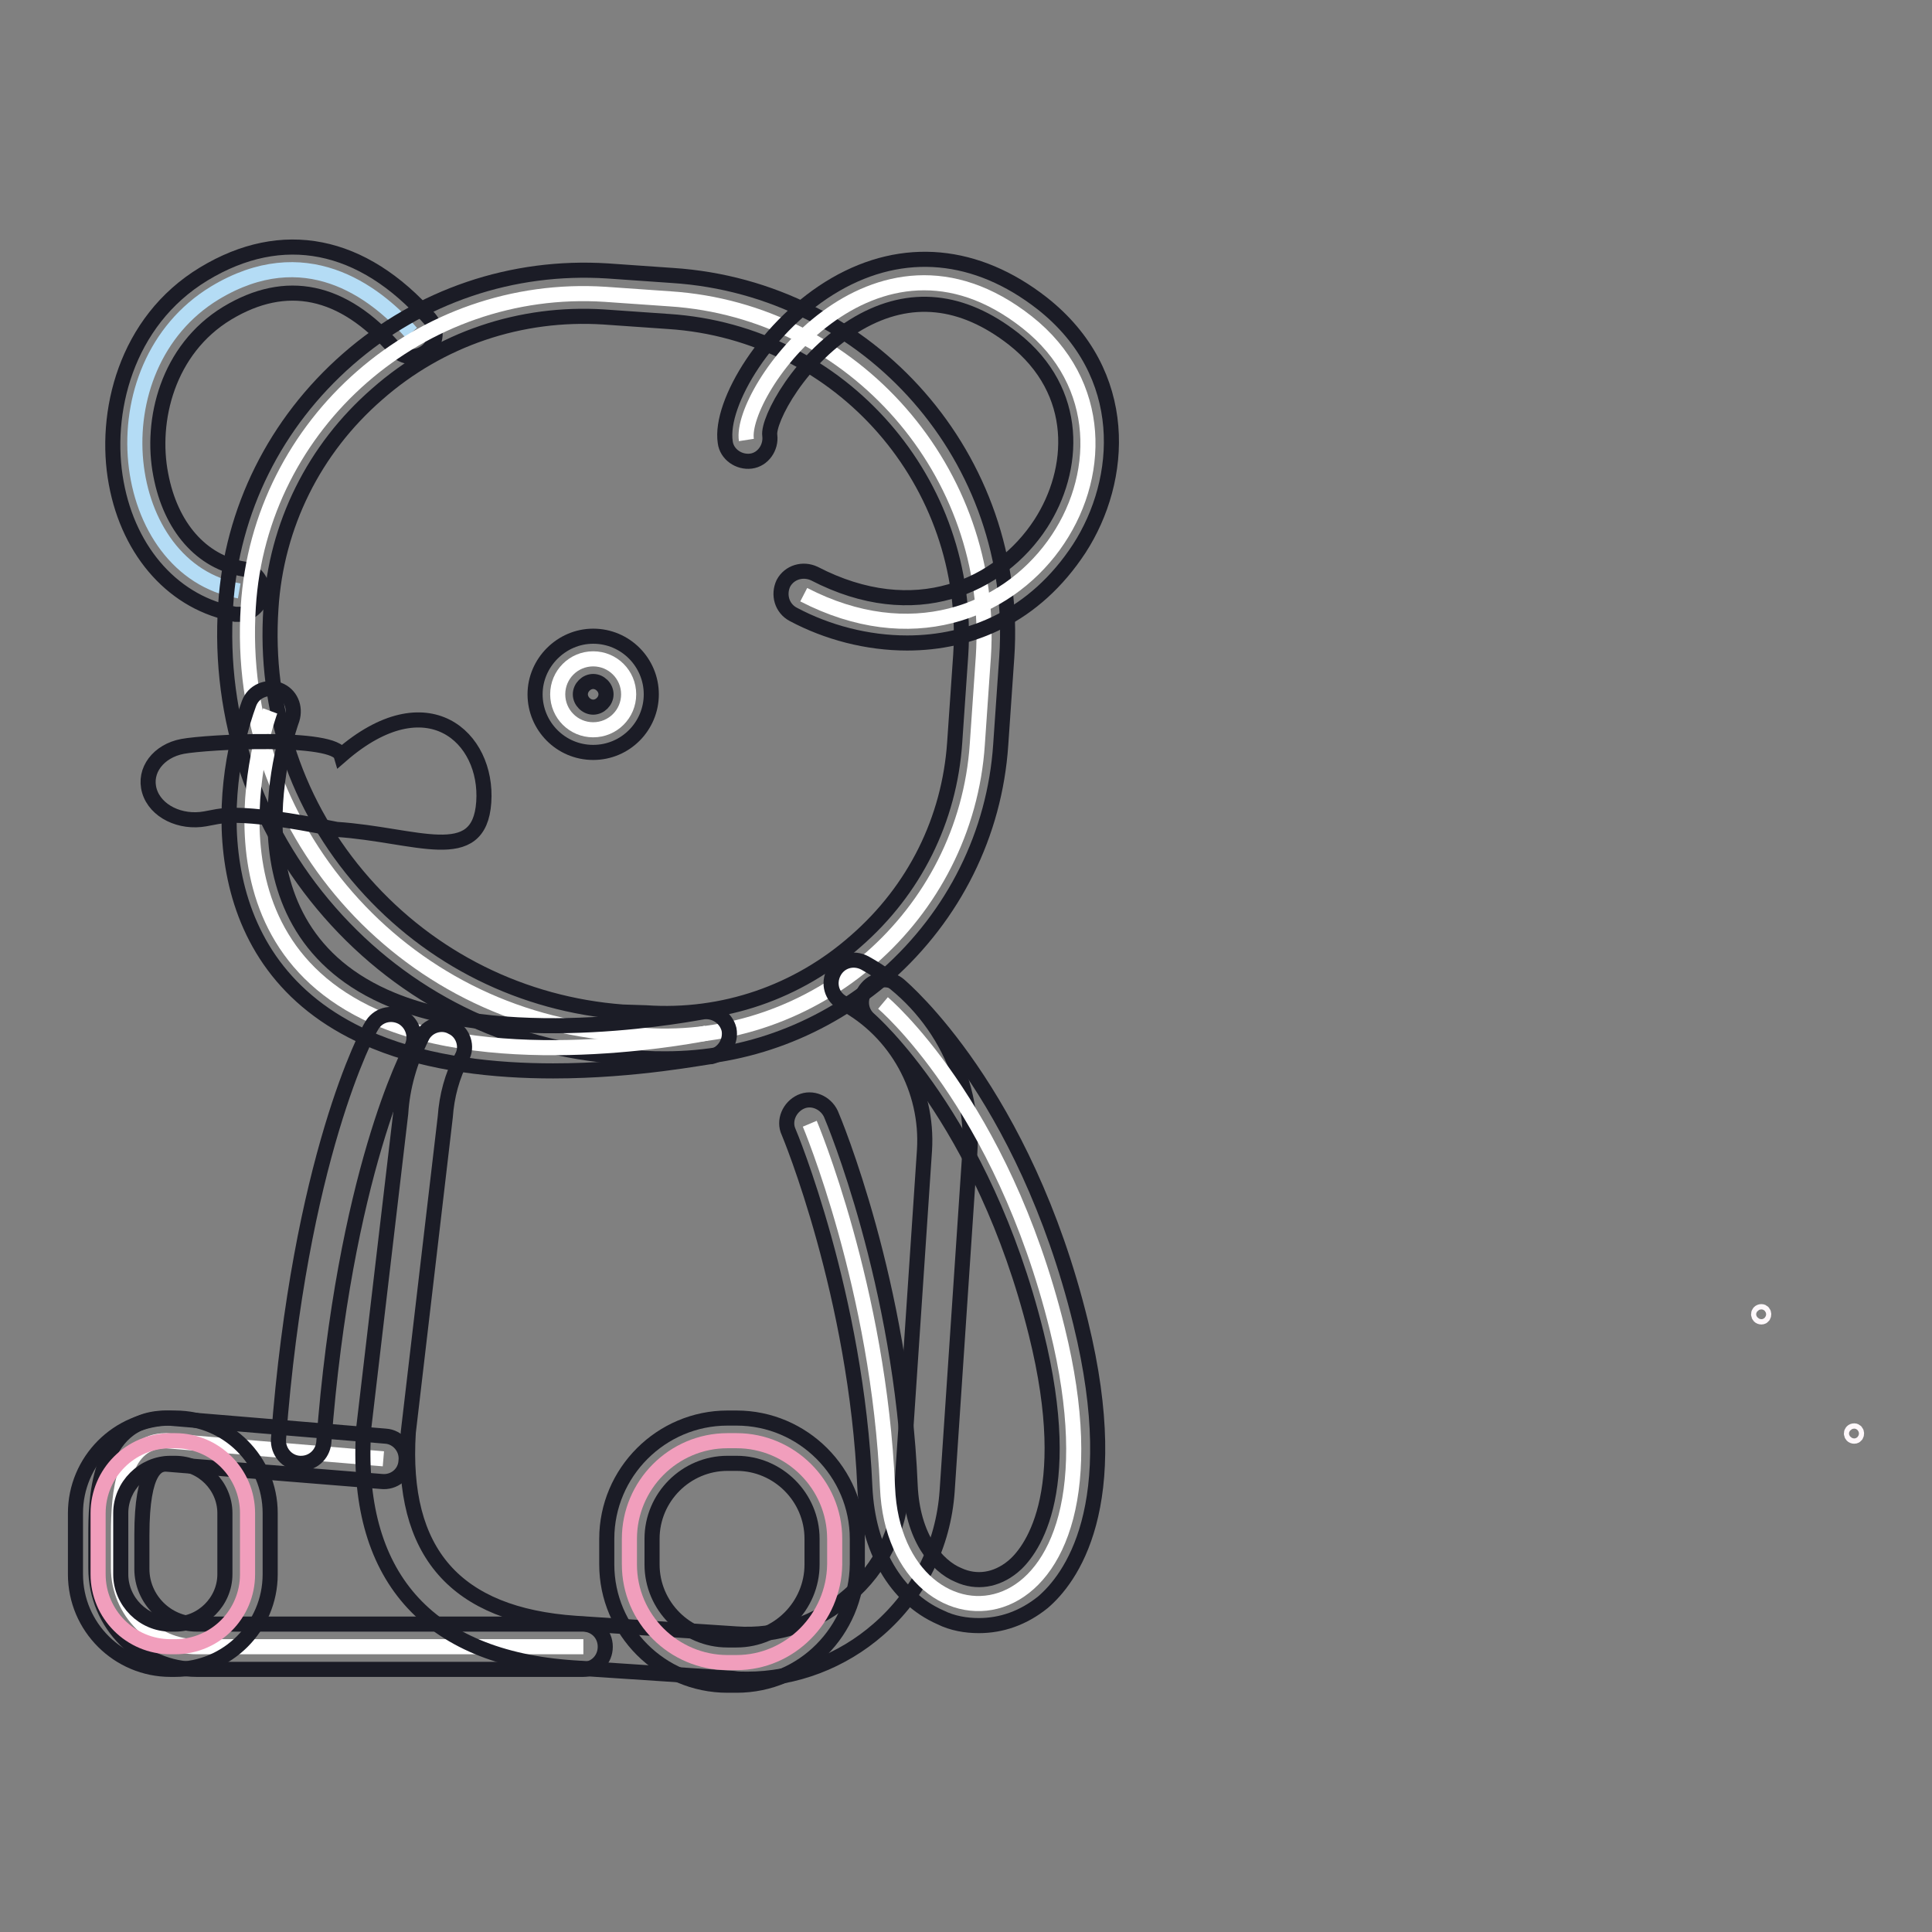 <?xml version="1.0" encoding="utf-8"?>
<!-- Svg Vector Icons : http://www.onlinewebfonts.com/icon -->
<!DOCTYPE svg PUBLIC "-//W3C//DTD SVG 1.1//EN" "http://www.w3.org/Graphics/SVG/1.1/DTD/svg11.dtd">
<svg version="1.1" xmlns="http://www.w3.org/2000/svg" xmlns:xlink="http://www.w3.org/1999/xlink" x="0px" y="0px" viewBox="0 0 256 256" enable-background="new 0 0 256 256" xml:space="preserve">
<rect x="0" y="0" width="256" height="256" fill="#808080" stroke="none"/>
<g> <path stroke-width="2" fill-opacity="0" stroke="#fef8fb"  d="M233.4,174.5c0.4,0,0.4-0.7,0-0.7C232.9,173.8,232.9,174.5,233.4,174.5z M245.7,190.3c0.4,0,0.4-0.7,0-0.7 C245.2,189.6,245.2,190.3,245.7,190.3z"/> <path stroke-width="2" fill-opacity="0" stroke="#b4dcf5"  d="M54.5,44.1c-5-5.7-14.2-12.4-26-5.3c-16.2,9.8-12.9,36.7,3.2,39.5"/> <path stroke-width="2" fill-opacity="0" stroke="#1b1c26"  d="M31.7,81.4c-0.2,0-0.3,0-0.5,0c-8-1.4-14.1-8.1-15.8-17.4c-1.7-9.2,1.2-21.4,11.6-27.7 c10.4-6.3,21-4.2,29.9,5.9c1.1,1.3,1,3.2-0.3,4.3c-1.3,1.1-3.2,1-4.3-0.3c-6.9-7.9-14.4-9.4-22.2-4.7c-7.9,4.8-10.2,14.2-8.8,21.4 c1.3,6.9,5.4,11.6,11,12.5c1.6,0.3,2.7,1.8,2.4,3.5C34.4,80.3,33.1,81.4,31.7,81.4z"/> <path stroke-width="2" fill-opacity="0" stroke="#ffffff"  d="M85.4,137.2l-3-0.2c-29.2-2-51.4-27.4-49.5-56.6C34.4,56,55.8,37.4,80.2,39l8.6,0.6 c24.4,1.6,43.1,23,41.5,47.4l-0.8,11.6C128,121.3,108.1,138.7,85.4,137.2z"/> <path stroke-width="2" fill-opacity="0" stroke="#1b1c26"  d="M88.2,140.3c-1,0-2,0-3-0.1l-3-0.2c-14.9-1-28.6-7.8-38.5-19.1c-9.9-11.3-14.8-25.7-13.8-40.7 c0.8-12.6,6.6-24.2,16.2-32.6c9.6-8.4,21.8-12.5,34.4-11.7l8.6,0.6c26.2,1.7,46.1,24.4,44.3,50.6l-0.8,11.6 c-0.8,11.8-6.2,22.6-15.1,30.5C109.2,136.4,98.9,140.3,88.2,140.3L88.2,140.3z M85.6,134.2c10.2,0.7,20.1-2.7,27.8-9.5 c7.8-6.8,12.4-16.1,13.1-26.3l0.8-11.6c1.5-22.8-15.8-42.7-38.7-44.2L80,42c-11-0.7-21.7,2.9-30,10.2c-8.4,7.3-13.4,17.4-14.1,28.4 C35,94,39.3,106.9,48.2,117c8.9,10.1,21.1,16.1,34.3,17.1L85.6,134.2L85.6,134.2z"/> <path stroke-width="2" fill-opacity="0" stroke="#ffffff"  d="M93.6,136.9c0,0-25.6,5.3-42.8-1.7c-26.3-10.7-15-41-15-41"/> <path stroke-width="2" fill-opacity="0" stroke="#1b1c26"  d="M73.3,141.9c-7.7,0-16.3-0.9-23.6-3.9c-23-9.4-20.9-33.4-16.7-44.8c0.6-1.6,2.3-2.3,3.9-1.8 c1.6,0.6,2.3,2.3,1.8,3.9c-0.4,1.1-9.9,27.7,13.3,37.2c16.1,6.6,40.8,1.6,41,1.6c1.6-0.3,3.2,0.7,3.6,2.3c0.3,1.6-0.7,3.2-2.3,3.6 C93.6,140,84.4,141.9,73.3,141.9L73.3,141.9z"/> <path stroke-width="2" fill-opacity="0" stroke="#ffffff"  d="M77.3,218.2H26.1c-5.7,0-10.4-4.7-10.4-10.4v-4.5c0-5.7,0.6-12.4,6.3-12.4l28.8,2.4"/> <path stroke-width="2" fill-opacity="0" stroke="#1b1c26"  d="M77.3,221.2H26.1c-7.4,0-13.4-6-13.4-13.4v-4.5c0-3.8,0-15.4,9.3-15.4h0.3l28.8,2.4 c1.6,0.1,2.9,1.6,2.7,3.3c-0.1,1.7-1.6,2.9-3.3,2.7L22,194c-1,0-3.2,0.4-3.2,9.4v4.5c0,4,3.3,7.3,7.3,7.3h51.1c1.7,0,3,1.3,3,3 S78.9,221.2,77.3,221.2L77.3,221.2z"/> <path stroke-width="2" fill-opacity="0" stroke="#1b1c26"  d="M44.6,109.9c10.6,0.7,18.9,5,19.5-3.6c0.6-8.6-7.5-16.1-18.9-6.2c-0.8-2.7-17.8-1.8-21-1.2 c-3.2,0.6-5.2,3.2-4.4,5.9c0.8,2.7,4.1,4.3,7.4,3.7C29.2,108.2,30.7,107.1,44.6,109.9z"/> <path stroke-width="2" fill-opacity="0" stroke="#1b1c26"  d="M99,222.5c-0.6,0-1.2,0-1.8-0.1L76,221c-19.5-1.3-29.1-12.3-27.8-31.8l4.9-41.7c0.2-3.4,1.2-6.9,2.8-10.1 c0.7-1.5,2.6-2.1,4-1.3c1.5,0.7,2.1,2.6,1.3,4c-1.3,2.5-2,5.1-2.2,7.9l-4.9,41.8c-1,15.9,6.2,24.2,22.2,25.3l21.2,1.4 c5.5,0.4,10.8-1.4,15-5.1c4.2-3.6,6.7-8.7,7-14.2l3-44.8c0.5-8-3.7-15.7-10.8-19.5c-1.5-0.8-2-2.6-1.2-4.1c0.8-1.5,2.6-2,4.1-1.2 c9.1,5,14.6,14.9,13.9,25.2l-3,44.8c-0.5,7.1-3.7,13.6-9.1,18.3C111.6,220.1,105.4,222.5,99,222.5L99,222.5z"/> <path stroke-width="2" fill-opacity="0" stroke="#ffffff"  d="M107.3,148.9c0,0,9.2,21.8,10.3,48.2c1,23.8,33.2,22.3,22.5-21c-7.4-30-23.1-43.2-23.1-43.2"/> <path stroke-width="2" fill-opacity="0" stroke="#1b1c26"  d="M129.7,215.4c-1.7,0-3.5-0.3-5.1-1.1c-5.9-2.6-9.6-9-10-17.2c-1.1-25.5-10-46.9-10.1-47.1 c-0.7-1.5,0.1-3.3,1.6-4s3.3,0.1,4,1.6c0.4,0.9,9.4,22.5,10.5,49.2c0.3,6.9,3.5,10.7,6.4,11.9c2.4,1.1,5,0.7,7.2-1.1 c2.1-1.7,8.5-9.2,3.1-30.9c-7.1-28.6-22-41.5-22.1-41.6c-1.3-1.1-1.4-3-0.3-4.2c1.1-1.3,3-1.4,4.2-0.4c0.7,0.6,16.6,14.2,24.1,44.8 c6,24.5-1.5,34-5,37C135.6,214.4,132.7,215.4,129.7,215.4L129.7,215.4z"/> <path stroke-width="2" fill-opacity="0" stroke="#f19ebc"  d="M23.2,218.2h-0.6c-5.3,0-9.6-4.3-9.6-9.6v-8.1c0-5.3,4.3-9.6,9.6-9.6h0.6c5.3,0,9.6,4.3,9.6,9.6v8.1 C32.8,213.9,28.5,218.2,23.2,218.2z"/> <path stroke-width="2" fill-opacity="0" stroke="#1b1c26"  d="M23.2,221.2h-0.6c-6.9,0-12.6-5.6-12.6-12.6v-8.1c0-6.9,5.6-12.6,12.6-12.6h0.6c6.9,0,12.6,5.6,12.6,12.6 v8.1C35.8,215.6,30.1,221.2,23.2,221.2z M22.6,193.9c-3.6,0-6.6,3-6.6,6.6v8.1c0,3.6,3,6.6,6.6,6.6h0.6c3.6,0,6.6-3,6.6-6.6v-8.1 c0-3.6-3-6.6-6.6-6.6H22.6z"/> <path stroke-width="2" fill-opacity="0" stroke="#f19ebc"  d="M97.6,220.3h-1.2c-7.1,0-13-5.8-13-13v-3.4c0-7.1,5.8-13,13-13h1.2c7.1,0,13,5.8,13,13v3.4 C110.5,214.4,104.7,220.3,97.6,220.3z"/> <path stroke-width="2" fill-opacity="0" stroke="#1b1c26"  d="M97.6,223.3h-1.2c-8.8,0-16-7.2-16-16v-3.4c0-8.8,7.2-16,16-16h1.2c8.8,0,16,7.2,16,16v3.4 C113.5,216.1,106.4,223.3,97.6,223.3z M96.4,193.9c-5.5,0-10,4.5-10,10v3.4c0,5.5,4.5,10,10,10h1.2c5.5,0,10-4.5,10-10v-3.4 c0-5.5-4.5-10-10-10H96.4z"/> <path stroke-width="2" fill-opacity="0" stroke="#1b1c26"  d="M39.9,193.9h-0.2c-1.7-0.1-2.9-1.6-2.8-3.2c2.8-37.3,11.9-54.1,12.3-54.7c0.8-1.5,2.6-2,4.1-1.2 c1.4,0.8,2,2.6,1.2,4.1c-0.2,0.3-8.9,16.6-11.6,52.3C42.7,192.8,41.4,193.9,39.9,193.9z"/> <path stroke-width="2" fill-opacity="0" stroke="#ffffff"  d="M73.9,92c0,2.6,2.1,4.7,4.7,4.7c2.6,0,4.7-2.1,4.7-4.7c0-2.6-2.1-4.7-4.7-4.7C76,87.3,73.9,89.4,73.9,92 C73.9,92,73.9,92,73.9,92z"/> <path stroke-width="2" fill-opacity="0" stroke="#1b1c26"  d="M78.6,99.7c-4.3,0-7.7-3.5-7.7-7.7s3.5-7.7,7.7-7.7c4.3,0,7.7,3.5,7.7,7.7S82.9,99.7,78.6,99.7z M78.6,90.3 c-0.9,0-1.7,0.8-1.7,1.7c0,0.9,0.8,1.7,1.7,1.7c0.9,0,1.7-0.8,1.7-1.7C80.3,91.1,79.5,90.3,78.6,90.3z"/> <path stroke-width="2" fill-opacity="0" stroke="#ffffff"  d="M98.9,58.3c-1-6.4,16.9-31.6,37.2-15.6c20.5,16.2-1.3,50.7-29.6,36.1"/> <path stroke-width="2" fill-opacity="0" stroke="#1b1c26"  d="M120.2,85.2c-5.3,0-10.6-1.4-15.1-3.8c-1.5-0.8-2-2.6-1.3-4.1c0.8-1.5,2.6-2,4.1-1.3 c13.3,6.9,24.6,1.7,30-6.6c4.6-7.1,5.3-17.5-3.6-24.5c-6.8-5.3-13.7-6-20.5-2.1c-7.8,4.5-12.1,12.9-11.8,14.9 c0.2,1.6-0.9,3.2-2.5,3.4c-1.6,0.2-3.2-0.9-3.4-2.5c-0.8-5.2,5.6-15.7,14.6-20.9c9-5.2,18.7-4.3,27.4,2.5 c11.8,9.3,10.8,23.4,4.9,32.5C137.1,81.7,128.6,85.2,120.2,85.2L120.2,85.2z"/></g>
</svg>